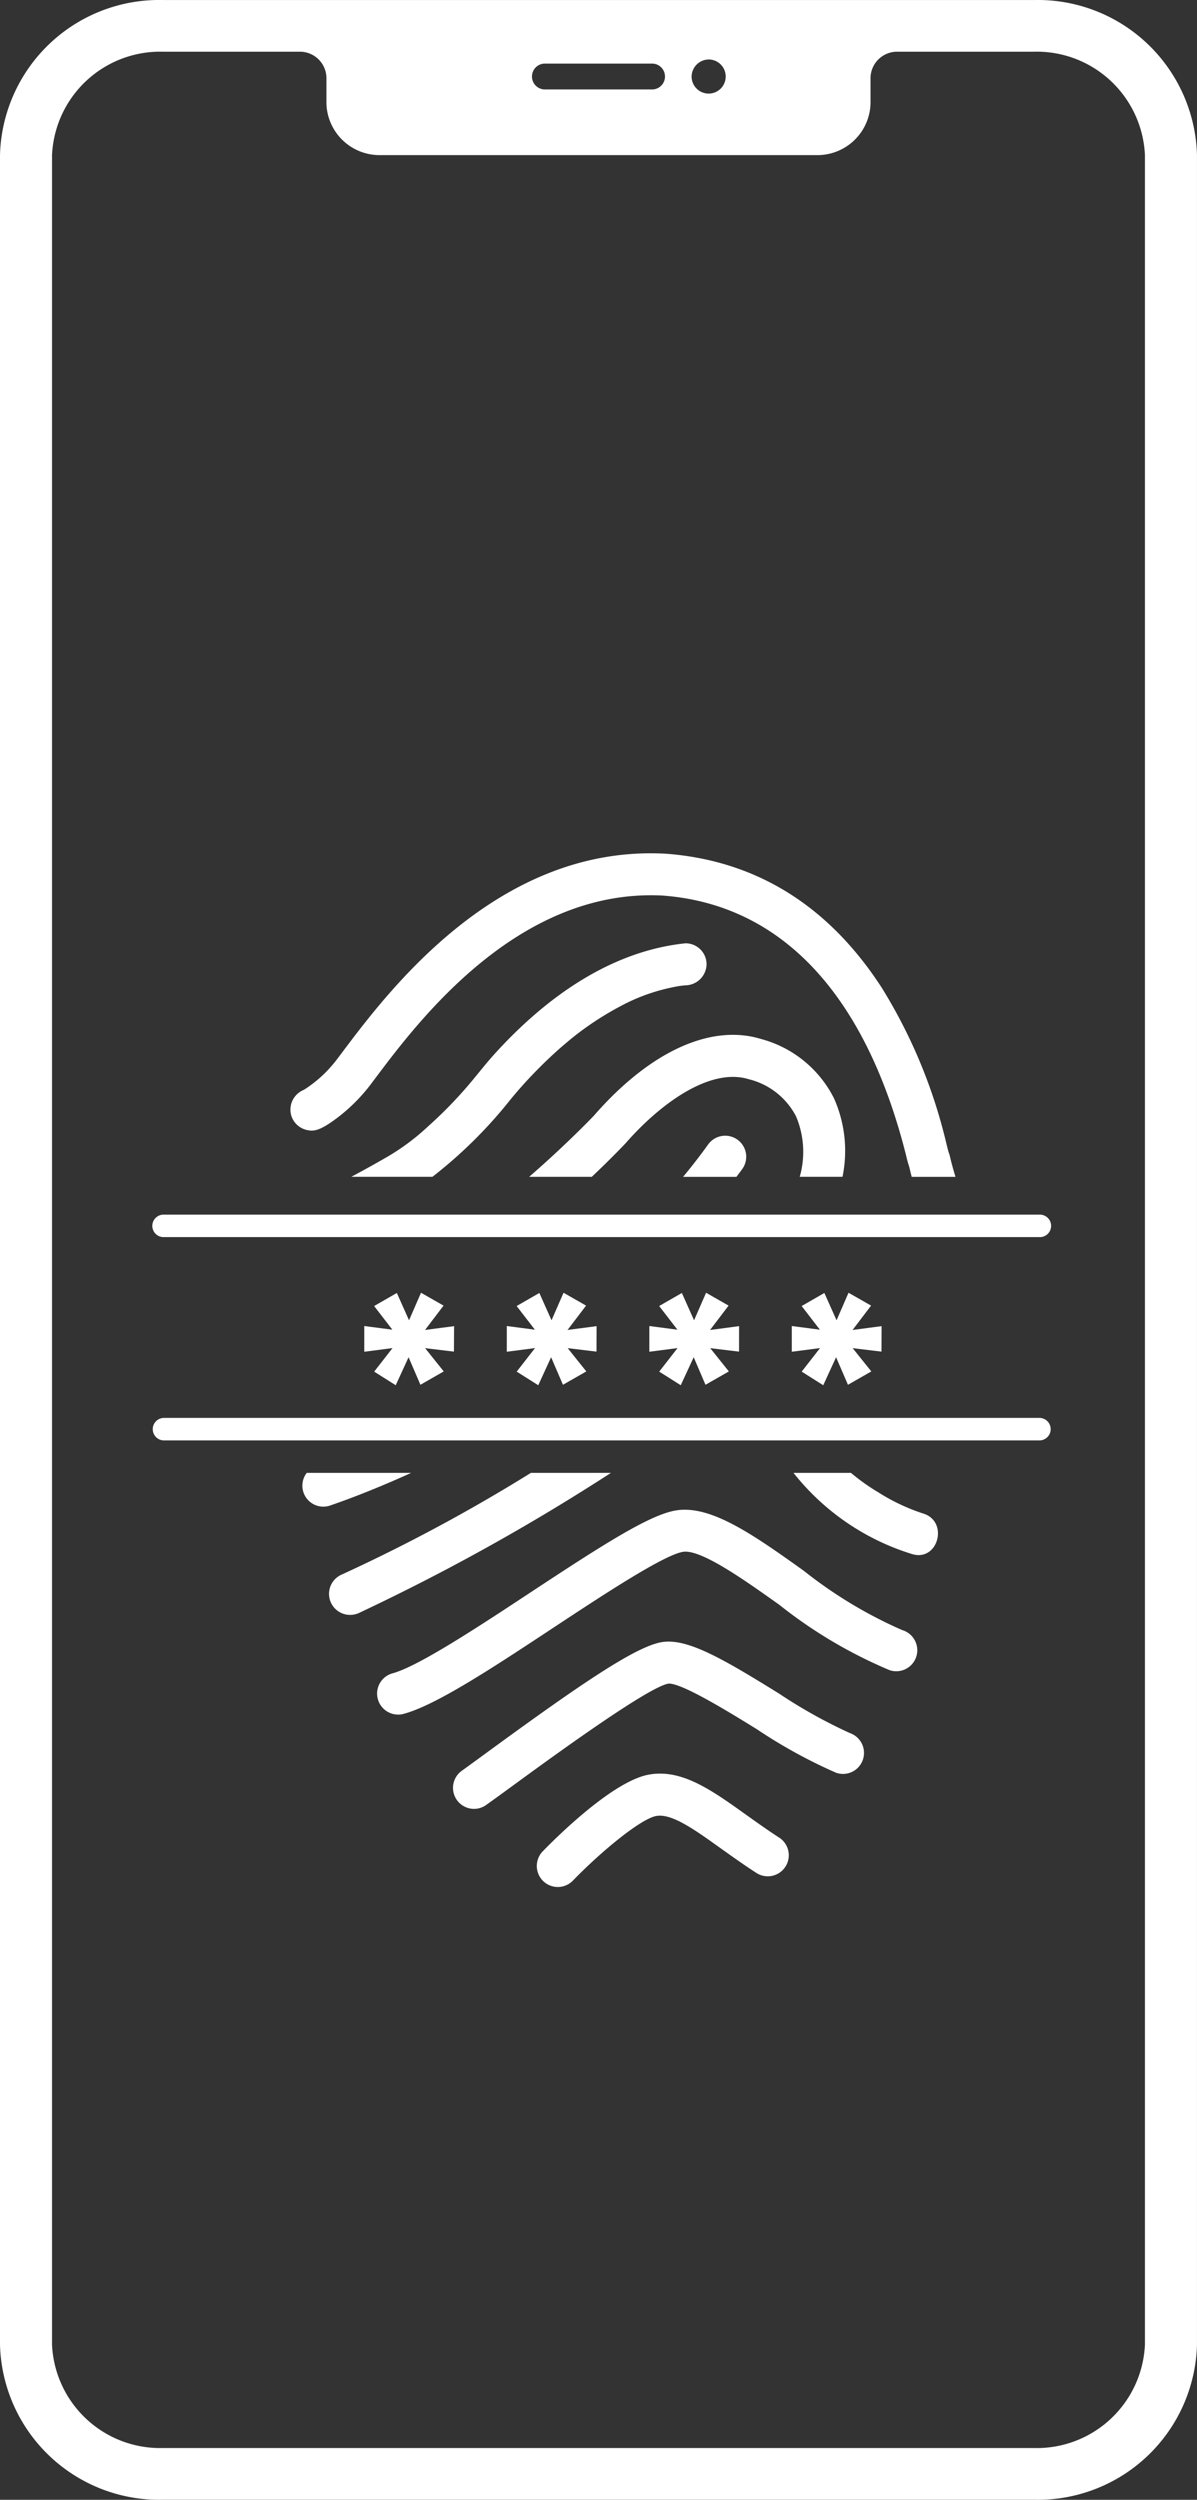 <svg id="Grupo_10" data-name="Grupo 10" xmlns="http://www.w3.org/2000/svg" width="65.227" height="136.132" viewBox="0 0 65.227 136.132">
  <rect x="0" y="0" width="65.227" height="136.132" fill="#333333" stroke="none"/>
  <path id="Trazado_42" data-name="Trazado 42" d="M839.768,248.345h47.438A8.678,8.678,0,0,0,896.1,239.9V120.663a8.678,8.678,0,0,0-8.894-8.444H839.768a8.677,8.677,0,0,0-8.894,8.444V239.9A8.678,8.678,0,0,0,839.768,248.345Zm29.749-132.889a.929.929,0,1,1-.956.928A.941.941,0,0,1,869.517,115.457Zm-8.971.224h5.84a.7.7,0,0,1,.041,1.408h-5.84a.7.7,0,0,1-.041-1.408Zm-26.837,4.983a5.9,5.9,0,0,1,6.059-5.63h7.412a1.446,1.446,0,0,1,1.482,1.408v1.407a2.893,2.893,0,0,0,2.965,2.815h23.719a2.893,2.893,0,0,0,2.965-2.815v-1.407a1.447,1.447,0,0,1,1.482-1.408h7.413a5.9,5.9,0,0,1,6.058,5.63V239.9a5.9,5.9,0,0,1-6.058,5.629H839.768a5.9,5.9,0,0,1-6.059-5.629Z" transform="translate(-830.874 -112.217)" fill="#fff"/>
  <path id="Trazado_43" data-name="Trazado 43" d="M857.078,180.23h0a93.141,93.141,0,0,1-10.3,5.534,1.145,1.145,0,0,0,.452,2.2,1.176,1.176,0,0,0,.449-.091,115.95,115.95,0,0,0,13.758-7.642Z" transform="translate(-828.148 -100.022)" fill="#fff"/>
  <path id="Trazado_44" data-name="Trazado 44" d="M846.421,181.985c.718-.245,2.3-.822,4.353-1.755h-5.69a1.142,1.142,0,0,0,1.3,1.769Z" transform="translate(-828.369 -100.022)" fill="#fff"/>
  <path id="Trazado_45" data-name="Trazado 45" d="M845.193,166.688c.36.08.692.073,1.717-.712a9.454,9.454,0,0,0,1.748-1.758l.271-.361c2.324-3.092,7.767-10.331,15.627-9.937,6.483.473,11.077,5.368,13.288,14.156a6.366,6.366,0,0,0,.172.623c.04.178.085.357.133.54h2.385c-.112-.368-.223-.765-.31-1.147a1.039,1.039,0,0,0-.064-.187c-.021-.075-.061-.239-.1-.384a28.521,28.521,0,0,0-3.539-8.573c-2.913-4.5-6.889-6.953-11.817-7.309h-.024c-9.079-.462-15.04,7.461-17.583,10.846l-.269.356a6.844,6.844,0,0,1-1.8,1.659,1.131,1.131,0,0,0-.275.156,1.16,1.16,0,0,0-.434,1.166A1.144,1.144,0,0,0,845.193,166.688Z" transform="translate(-828.468 -105.152)" fill="#fff"/>
  <path id="Trazado_46" data-name="Trazado 46" d="M871.935,163.459a6.252,6.252,0,0,0-3.978-3.231c-2.738-.836-6.054.683-9.094,4.165-.022.025-1.459,1.537-3.537,3.342h3.412c1.131-1.07,1.827-1.813,1.843-1.829,1.846-2.113,4.574-4.142,6.705-3.488a3.964,3.964,0,0,1,2.584,2.028,4.965,4.965,0,0,1,.2,3.288H872.4A7.02,7.02,0,0,0,871.935,163.459Z" transform="translate(-826.49 -103.649)" fill="#fff"/>
  <path id="Trazado_47" data-name="Trazado 47" d="M869.805,166.56h0Z" transform="translate(-823.894 -102.473)" fill="#fff"/>
  <path id="Trazado_48" data-name="Trazado 48" d="M858.879,161.149c.088-.075.179-.15.27-.224l.246-.195a16.9,16.9,0,0,1,2.539-1.613,10.3,10.3,0,0,1,2.717-.952,4.9,4.9,0,0,1,.67-.1,1.168,1.168,0,0,0,1.144-1.145,1.144,1.144,0,0,0-1.144-1.143c-4.137.427-7.675,3.014-10.4,6.018-.519.572-.985,1.186-1.489,1.771a23.016,23.016,0,0,1-2.125,2.165A12.376,12.376,0,0,1,849,167.444c-.621.357-1.255.709-1.892,1.048h4.42a24.99,24.99,0,0,0,4.228-4.177c.513-.63,1.06-1.229,1.632-1.8.313-.314.636-.616.965-.914C858.527,161.446,858.7,161.3,858.879,161.149Z" transform="translate(-827.963 -104.408)" fill="#fff"/>
  <path id="Trazado_49" data-name="Trazado 49" d="M863.8,165.141c-.433.606-.89,1.193-1.363,1.761h2.907c.107-.145.216-.285.321-.43a1.145,1.145,0,0,0-1.865-1.33Z" transform="translate(-825.215 -102.814)" fill="#fff"/>
  <path id="Trazado_50" data-name="Trazado 50" d="M876.942,188.5a24.263,24.263,0,0,1-5.4-3.248c-2.72-1.939-5.067-3.606-6.978-3.278-1.438.248-3.947,1.854-7.912,4.466-2.857,1.883-6.1,4.017-7.505,4.4a1.144,1.144,0,0,0,.3,2.249,1.032,1.032,0,0,0,.3-.04c1.767-.474,4.878-2.526,8.171-4.7,2.66-1.754,5.97-3.936,7.042-4.122.969-.165,3.348,1.527,5.261,2.887a25.569,25.569,0,0,0,6.007,3.556,1.144,1.144,0,0,0,.724-2.171Z" transform="translate(-827.75 -99.718)" fill="#fff"/>
  <path id="Trazado_51" data-name="Trazado 51" d="M873.448,193.01a27.507,27.507,0,0,1-3.873-2.157c-3.061-1.894-5.012-3.04-6.407-2.8-1.415.244-4.387,2.265-9.375,5.906-.611.447-1.138.831-1.5,1.091a1.144,1.144,0,0,0,.659,2.08,1.129,1.129,0,0,0,.659-.211c.38-.27.914-.658,1.533-1.11,1.986-1.448,7.26-5.3,8.4-5.5.712-.048,3.289,1.54,4.827,2.488a27.734,27.734,0,0,0,4.3,2.362,1.143,1.143,0,1,0,.776-2.151Z" transform="translate(-827.121 -98.625)" fill="#fff"/>
  <path id="Trazado_52" data-name="Trazado 52" d="M868.89,197.606c-.645-.421-1.236-.842-1.808-1.249-1.875-1.342-3.5-2.5-5.277-2.189-2,.343-5.191,3.55-5.81,4.19a1.145,1.145,0,0,0,1.645,1.593c1.534-1.585,3.71-3.382,4.556-3.528s2.1.755,3.557,1.8c.565.4,1.2.856,1.886,1.3a1.145,1.145,0,0,0,1.252-1.918Z" transform="translate(-826.428 -97.532)" fill="#fff"/>
  <path id="Trazado_53" data-name="Trazado 53" d="M874.61,182.445a10.753,10.753,0,0,1-2.421-1.138,11.517,11.517,0,0,1-1.519-1.077h-3.13A13.179,13.179,0,0,0,874,184.651C875.417,185.086,876.018,182.88,874.61,182.445Z" transform="translate(-824.3 -100.022)" fill="#fff"/>
  <path id="Trazado_54" data-name="Trazado 54" d="M852.6,173.73l-1.583.209,1.009-1.327-1.228-.7-.653,1.5-.664-1.488-1.238.711.994,1.289-1.531-.2v1.4l1.54-.2-1,1.283,1.174.741.7-1.525.646,1.5,1.27-.727-1.014-1.267,1.57.189Z" transform="translate(-827.856 -101.513)" fill="#fff"/>
  <path id="Trazado_55" data-name="Trazado 55" d="M859.184,173.73l-1.583.209,1.01-1.327-1.227-.7-.655,1.5-.664-1.488-1.237.711.994,1.289-1.53-.2v1.4l1.539-.2-1,1.283,1.175.741.7-1.525.646,1.5,1.272-.727-1.014-1.267,1.569.189Z" transform="translate(-826.675 -101.513)" fill="#fff"/>
  <path id="Trazado_56" data-name="Trazado 56" d="M865.769,173.73l-1.581.209,1.009-1.327-1.226-.7-.655,1.5-.665-1.488-1.237.711.995,1.289-1.53-.2v1.4l1.538-.2-1,1.283,1.173.741.706-1.525.643,1.5,1.273-.727-1.016-1.267,1.57.189Z" transform="translate(-825.495 -101.513)" fill="#fff"/>
  <path id="Trazado_57" data-name="Trazado 57" d="M872.354,173.73l-1.582.209,1.009-1.327-1.229-.7-.652,1.5-.665-1.488-1.237.711.993,1.289-1.53-.2v1.4l1.539-.2-1,1.283,1.174.741.7-1.525.647,1.5,1.272-.727-1.015-1.267,1.57.189Z" transform="translate(-824.314 -101.513)" fill="#fff"/>
  <path id="Trazado_58" data-name="Trazado 58" d="M838.524,169.529h47.753a.612.612,0,1,0,0-1.224H838.524a.612.612,0,1,0,0,1.224Z" transform="translate(-829.612 -102.16)" fill="#fff"/>
  <path id="Trazado_59" data-name="Trazado 59" d="M838.524,178.917h47.753a.613.613,0,0,0,0-1.225H838.524a.613.613,0,0,0,0,1.225Z" transform="translate(-829.612 -100.477)" fill="#fff"/>
</svg>

